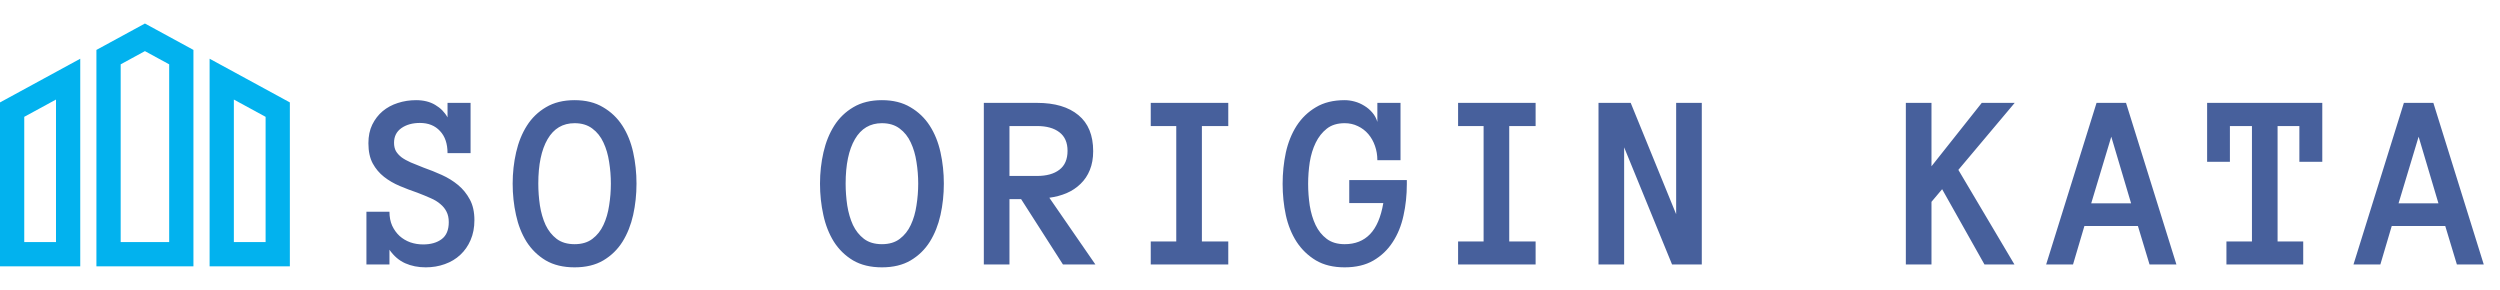 <svg width="690" height="80" viewBox="0 0 690 80" fill="none" xmlns="http://www.w3.org/2000/svg">
<g clip-path="url(#clip0_9134_281)">
<path d="M0 73.512H22.149V16.209L0 28.268V73.512ZM6.694 32.243L15.455 27.476V66.815H6.694V32.243ZM57.851 16.209V73.512H80V28.268L57.851 16.209ZM73.306 66.817H64.545V27.478L73.306 32.246V66.817ZM26.611 13.779V73.512H53.389V13.779L40 6.489L26.611 13.779ZM46.694 66.817H33.306V17.756L40 14.111L46.694 17.756L46.694 66.817Z" fill="#02B2EE"/>
</g>
<path d="M130.937 60.764C130.937 62.815 130.584 64.649 129.878 66.267C129.194 67.862 128.249 69.217 127.041 70.334C125.856 71.451 124.432 72.305 122.768 72.897C121.128 73.49 119.373 73.786 117.505 73.786C115.408 73.786 113.517 73.41 111.831 72.658C110.145 71.906 108.698 70.664 107.49 68.933V73H101.133V58.44H107.49C107.49 59.898 107.741 61.185 108.242 62.302C108.766 63.418 109.45 64.364 110.293 65.139C111.136 65.891 112.116 66.472 113.232 66.882C114.349 67.269 115.534 67.463 116.787 67.463C118.906 67.463 120.615 66.973 121.914 65.993C123.213 65.013 123.862 63.453 123.862 61.31C123.862 60.194 123.657 59.237 123.247 58.44C122.86 57.642 122.29 56.935 121.538 56.32C120.809 55.682 119.909 55.135 118.838 54.68C117.767 54.201 116.548 53.7 115.18 53.176C113.563 52.629 111.945 52.014 110.327 51.33C108.709 50.647 107.262 49.803 105.986 48.801C104.71 47.798 103.673 46.568 102.876 45.109C102.078 43.628 101.68 41.771 101.68 39.538C101.68 37.578 102.033 35.87 102.739 34.411C103.468 32.93 104.425 31.688 105.61 30.686C106.818 29.683 108.208 28.931 109.78 28.43C111.375 27.906 113.061 27.644 114.839 27.644C116.889 27.644 118.644 28.076 120.102 28.942C121.583 29.808 122.723 30.959 123.52 32.395V28.395H129.878V42.273H123.52C123.52 39.652 122.825 37.613 121.435 36.154C120.068 34.673 118.222 33.933 115.898 33.933C113.847 33.933 112.138 34.411 110.771 35.368C109.427 36.325 108.755 37.67 108.755 39.401C108.755 40.29 108.926 41.053 109.267 41.691C109.632 42.307 110.145 42.876 110.805 43.4C111.489 43.902 112.344 44.38 113.369 44.836C114.394 45.269 115.579 45.747 116.924 46.272C118.61 46.864 120.285 47.536 121.948 48.288C123.611 49.04 125.104 49.963 126.426 51.057C127.747 52.15 128.83 53.483 129.673 55.056C130.516 56.605 130.937 58.508 130.937 60.764ZM141.495 50.681C141.495 47.696 141.814 44.813 142.452 42.033C143.09 39.253 144.081 36.804 145.425 34.685C146.77 32.565 148.524 30.868 150.689 29.592C152.877 28.293 155.508 27.644 158.585 27.644C161.661 27.644 164.281 28.293 166.446 29.592C168.633 30.868 170.411 32.565 171.778 34.685C173.145 36.804 174.136 39.253 174.752 42.033C175.367 44.813 175.674 47.696 175.674 50.681C175.674 53.666 175.367 56.548 174.752 59.328C174.136 62.085 173.157 64.546 171.812 66.711C170.468 68.853 168.702 70.573 166.514 71.872C164.35 73.148 161.706 73.786 158.585 73.786C155.463 73.786 152.808 73.148 150.621 71.872C148.456 70.573 146.69 68.853 145.323 66.711C143.978 64.546 143.01 62.085 142.418 59.328C141.802 56.548 141.495 53.666 141.495 50.681ZM148.57 50.681C148.57 52.686 148.718 54.691 149.014 56.696C149.333 58.702 149.857 60.502 150.587 62.097C151.338 63.669 152.352 64.945 153.629 65.925C154.927 66.905 156.579 67.394 158.585 67.394C160.59 67.394 162.23 66.905 163.506 65.925C164.805 64.945 165.819 63.669 166.548 62.097C167.3 60.502 167.824 58.702 168.121 56.696C168.44 54.691 168.599 52.686 168.599 50.681C168.599 48.675 168.44 46.682 168.121 44.699C167.824 42.717 167.3 40.928 166.548 39.333C165.819 37.738 164.794 36.45 163.472 35.471C162.173 34.491 160.544 34.001 158.585 34.001C155.326 34.001 152.842 35.471 151.133 38.41C149.424 41.35 148.57 45.44 148.57 50.681ZM226.321 50.681C226.321 47.696 226.64 44.813 227.278 42.033C227.916 39.253 228.907 36.804 230.251 34.685C231.596 32.565 233.35 30.868 235.515 29.592C237.702 28.293 240.334 27.644 243.41 27.644C246.487 27.644 249.107 28.293 251.272 29.592C253.459 30.868 255.237 32.565 256.604 34.685C257.971 36.804 258.962 39.253 259.577 42.033C260.193 44.813 260.5 47.696 260.5 50.681C260.5 53.666 260.193 56.548 259.577 59.328C258.962 62.085 257.982 64.546 256.638 66.711C255.294 68.853 253.528 70.573 251.34 71.872C249.175 73.148 246.532 73.786 243.41 73.786C240.289 73.786 237.634 73.148 235.446 71.872C233.282 70.573 231.516 68.853 230.149 66.711C228.804 64.546 227.836 62.085 227.243 59.328C226.628 56.548 226.321 53.666 226.321 50.681ZM233.396 50.681C233.396 52.686 233.544 54.691 233.84 56.696C234.159 58.702 234.683 60.502 235.412 62.097C236.164 63.669 237.178 64.945 238.454 65.925C239.753 66.905 241.405 67.394 243.41 67.394C245.416 67.394 247.056 66.905 248.332 65.925C249.631 64.945 250.645 63.669 251.374 62.097C252.126 60.502 252.65 58.702 252.946 56.696C253.266 54.691 253.425 52.686 253.425 50.681C253.425 48.675 253.266 46.682 252.946 44.699C252.65 42.717 252.126 40.928 251.374 39.333C250.645 37.738 249.62 36.45 248.298 35.471C246.999 34.491 245.37 34.001 243.41 34.001C240.152 34.001 237.668 35.471 235.959 38.41C234.25 41.35 233.396 45.44 233.396 50.681ZM302.332 73H293.377L281.824 54.953H278.611V73H271.536V28.395H286.233C291.133 28.395 294.938 29.523 297.649 31.779C300.361 34.012 301.717 37.328 301.717 41.726C301.717 43.685 301.409 45.417 300.794 46.921C300.202 48.402 299.347 49.678 298.23 50.749C297.137 51.82 295.849 52.675 294.368 53.312C292.91 53.928 291.326 54.349 289.617 54.577L302.332 73ZM294.642 41.623C294.642 39.344 293.89 37.635 292.386 36.496C290.905 35.357 288.854 34.787 286.233 34.787H278.611V48.562H286.233C288.854 48.562 290.905 47.992 292.386 46.852C293.89 45.713 294.642 43.97 294.642 41.623ZM339.003 73H317.606V66.643H324.647V34.787H317.606V28.395H339.003V34.787H331.722V66.643H339.003V73ZM388.286 50.817C388.286 53.848 387.978 56.742 387.363 59.499C386.77 62.256 385.779 64.694 384.389 66.814C383.022 68.933 381.245 70.63 379.057 71.906C376.893 73.159 374.249 73.786 371.128 73.786C368.006 73.786 365.363 73.148 363.198 71.872C361.033 70.573 359.256 68.864 357.866 66.745C356.499 64.626 355.507 62.176 354.892 59.397C354.3 56.617 354.004 53.734 354.004 50.749C354.004 47.764 354.3 44.882 354.892 42.102C355.507 39.322 356.499 36.861 357.866 34.719C359.256 32.577 361.033 30.868 363.198 29.592C365.363 28.293 368.006 27.644 371.128 27.644C372.016 27.644 372.928 27.769 373.862 28.02C374.796 28.27 375.685 28.658 376.528 29.182C377.371 29.683 378.112 30.31 378.75 31.061C379.41 31.814 379.878 32.679 380.151 33.659V28.395H386.543V44.221H380.151C380.151 42.831 379.935 41.52 379.502 40.29C379.069 39.037 378.453 37.943 377.656 37.009C376.858 36.075 375.901 35.345 374.785 34.821C373.668 34.274 372.449 34.001 371.128 34.001C369.122 34.001 367.482 34.502 366.206 35.505C364.93 36.508 363.904 37.806 363.13 39.401C362.355 40.996 361.808 42.785 361.489 44.768C361.193 46.75 361.045 48.744 361.045 50.749C361.045 52.754 361.193 54.748 361.489 56.73C361.808 58.713 362.343 60.502 363.095 62.097C363.847 63.669 364.873 64.945 366.171 65.925C367.47 66.905 369.122 67.394 371.128 67.394C374.021 67.394 376.357 66.472 378.134 64.626C379.912 62.78 381.131 59.921 381.792 56.047H372.392V49.69H388.286V50.817ZM423.829 73H402.432V66.643H409.473V34.787H402.432V28.395H423.829V34.787H416.548V66.643H423.829V73ZM469.694 73H461.49L448.263 40.666V73H441.188V28.395H450.074L462.618 59.123V28.395H469.694V73ZM555.989 73H547.718L536.028 52.219L533.089 55.705V73H526.013V28.395H533.089V45.895L546.966 28.395H556.057L540.506 46.887L555.989 73ZM593.275 73L590.062 62.37H575.297L572.152 73H564.735L578.646 28.395H586.781L600.692 73H593.275ZM577.176 56.115H588.182L582.714 37.727L577.176 56.115ZM640.952 44.665H634.628V34.787H628.613V66.643H635.688V73H614.496V66.643H621.538V34.787H615.454V44.665H609.164V28.395H640.952V44.665ZM678.101 73L674.888 62.37H660.122L656.978 73H649.561L663.472 28.395H671.607L685.518 73H678.101ZM662.002 56.115H673.008L667.539 37.727L662.002 56.115Z" fill="#47609C"/>
<defs>
<clipPath id="clip0_9134_281">
<rect width="80" height="80" fill="white"/>
</clipPath>
</defs>
</svg>
